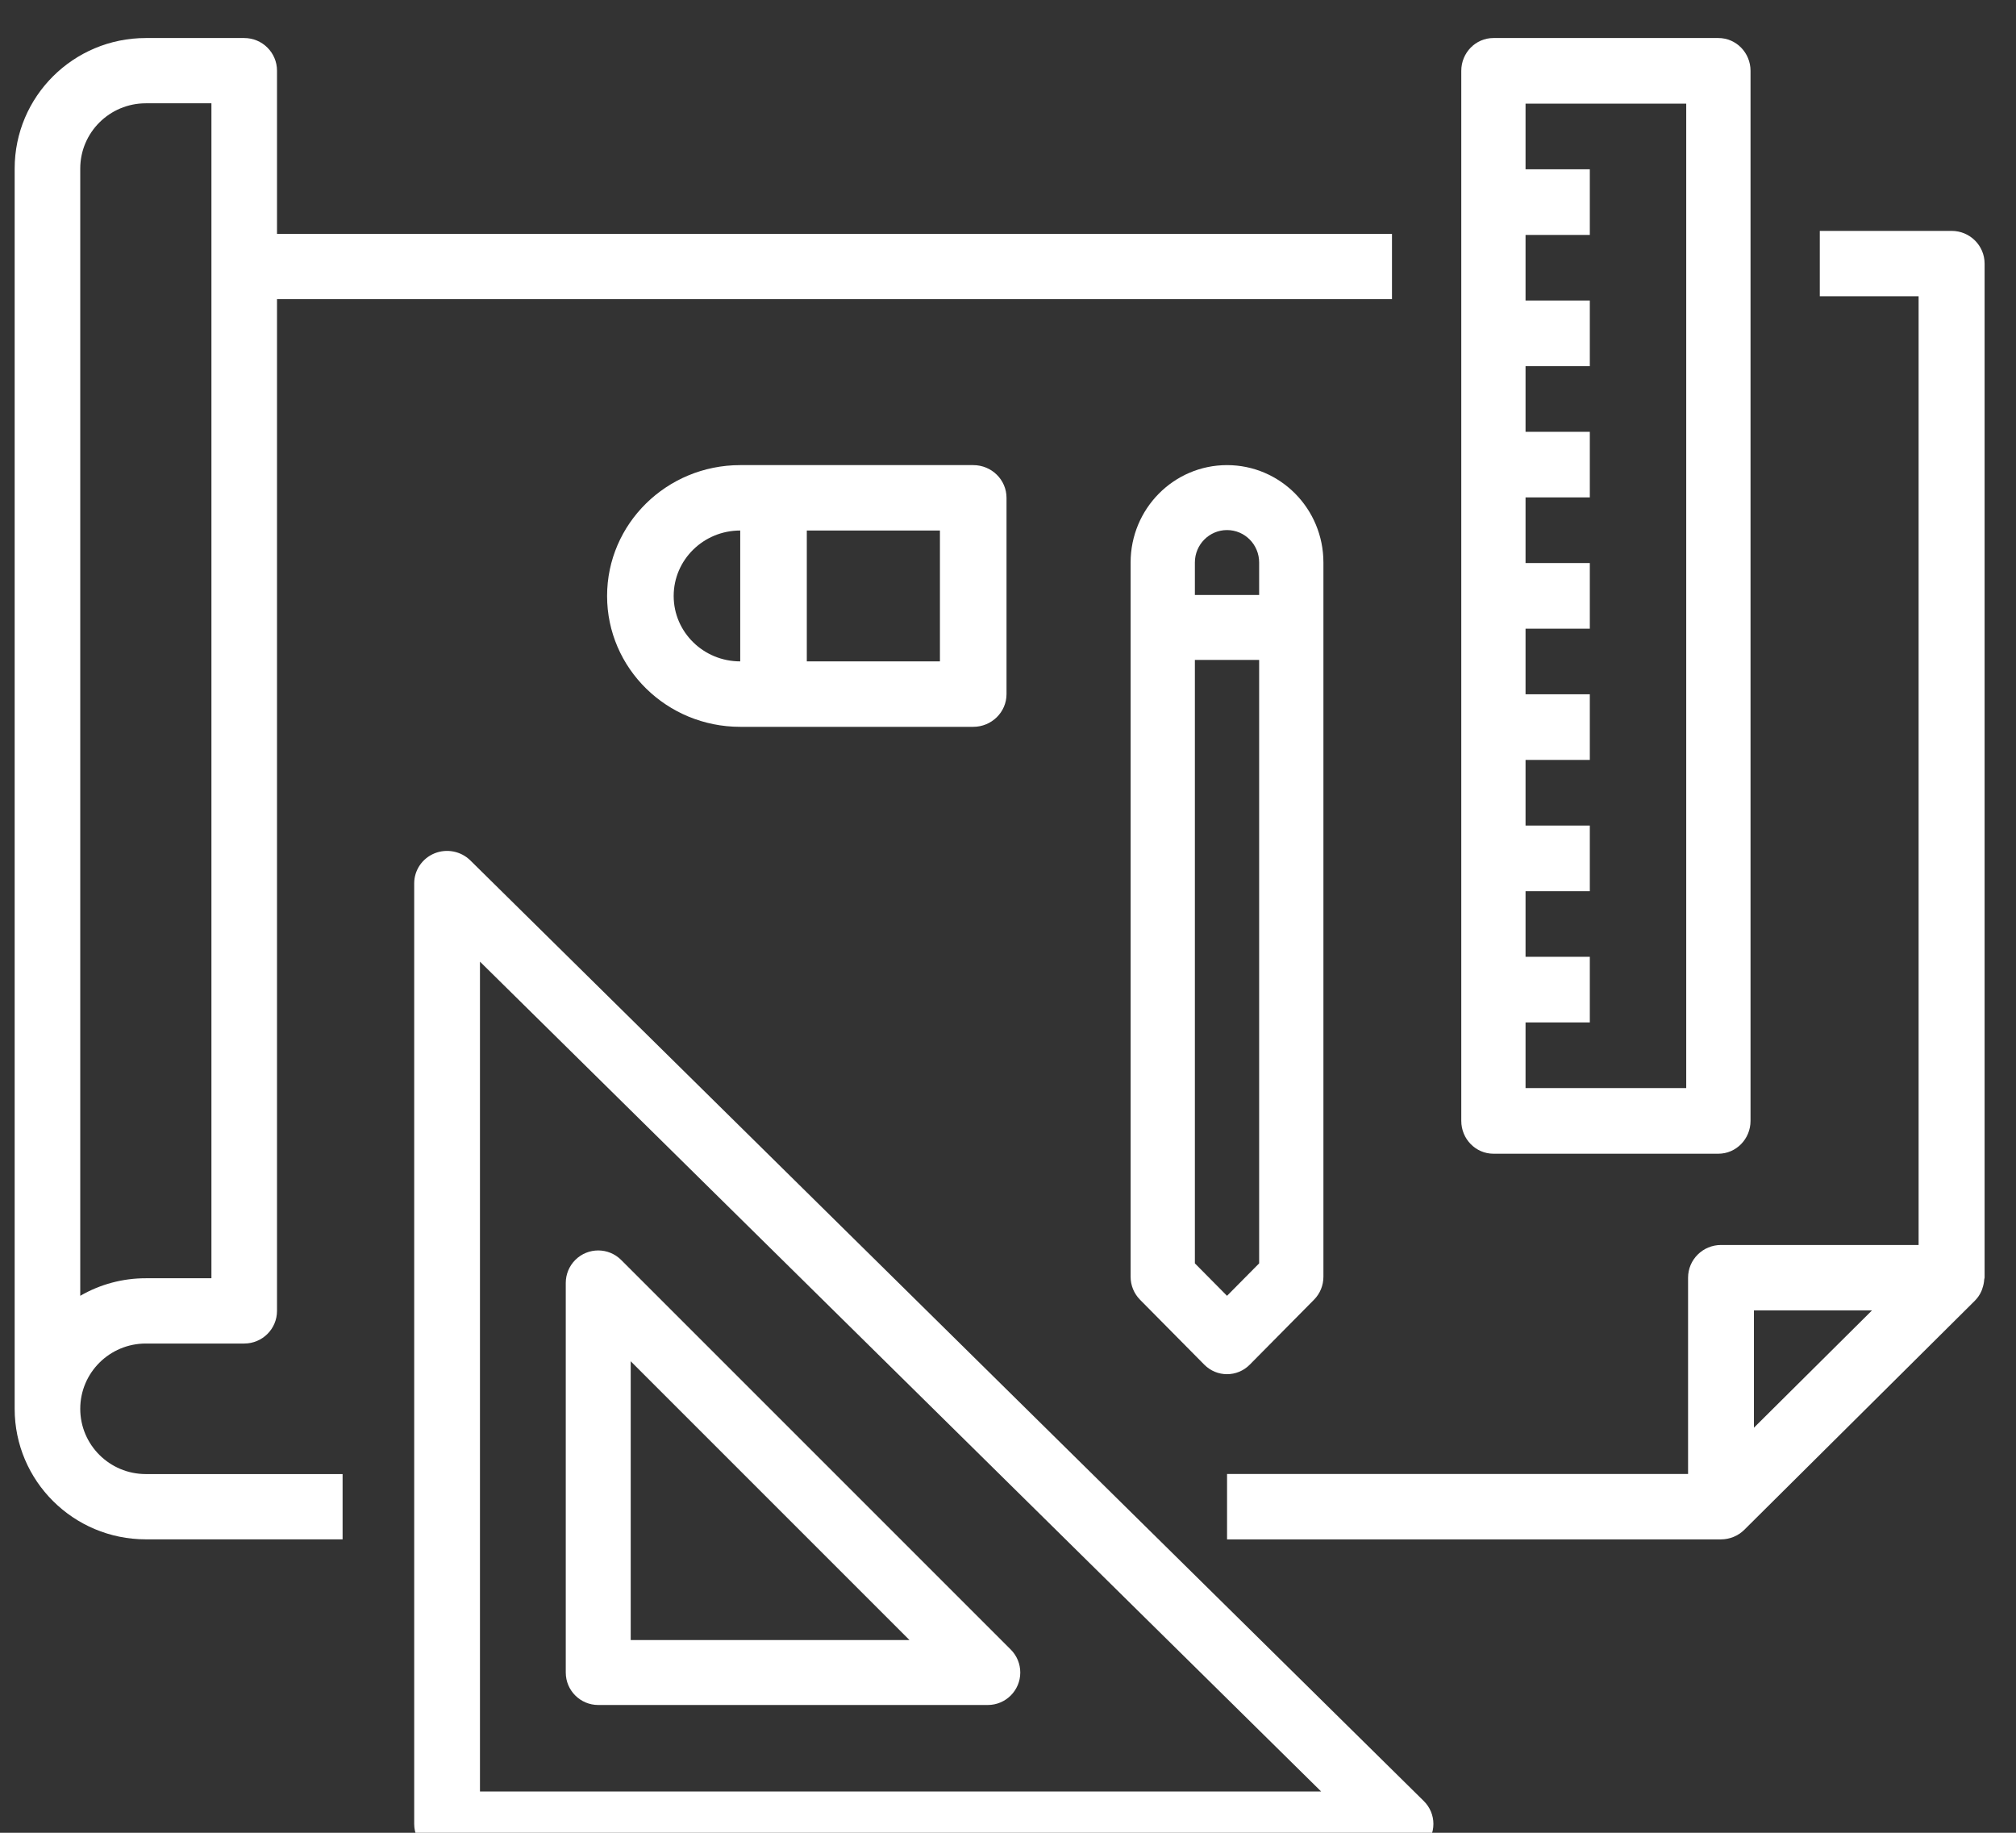 <?xml version="1.0" encoding="utf-8" ?>
<svg xmlns="http://www.w3.org/2000/svg" xmlns:xlink="http://www.w3.org/1999/xlink" width="44" height="40">
	<rect width="100%" height="100%" fill="#333333" stroke="none"/>
	<defs>
		<clipPath id="clip_0">
			<rect x="-158.448" y="-2676.396" width="1428.912" height="3864.016" clip-rule="evenodd"/>
		</clipPath>
	</defs>
	<g clip-path="url(#clip_0)">
		<path fill="rgb(255,255,255)" stroke="none" transform="matrix(0.992 0 0 0.992 26.781 5.039)" d="M15.939 0L15.942 0C16.342 0 16.667 0.322 16.667 0.72L16.667 23.03C16.667 23.045 16.658 23.059 16.658 23.074C16.654 23.138 16.641 23.201 16.62 23.261C16.612 23.284 16.607 23.306 16.596 23.328C16.561 23.407 16.512 23.478 16.451 23.539L11.38 28.577C11.244 28.712 11.06 28.787 10.868 28.788L0 28.788L0 27.349L10.143 27.349L10.143 23.03C10.143 22.633 10.468 22.311 10.868 22.311L15.215 22.311L15.215 1.439L13.041 1.439L13.041 0L15.939 0ZM11.592 23.75L11.592 26.331L14.19 23.75L11.592 23.75Z" fill-rule="evenodd"/>
	</g>
	<defs>
		<clipPath id="clip_1">
			<rect x="-158.448" y="-2676.396" width="1428.912" height="3864.016" clip-rule="evenodd"/>
		</clipPath>
	</defs>
	<g clip-path="url(#clip_1)">
		<path fill="rgb(255,255,255)" stroke="none" transform="matrix(0.992 0 0 0.992 0.32 0.83)" d="M5.051 28.722L2.886 28.722C2.089 28.722 1.443 29.365 1.443 30.158C1.443 30.951 2.089 31.594 2.886 31.594L7.215 31.594L7.215 33.03L2.886 33.03C1.292 33.03 0 31.744 0 30.158L0 2.872C0 1.286 1.292 0 2.886 0L5.051 0C5.449 0 5.772 0.322 5.772 0.718L5.772 4.308L30.303 4.308L30.303 5.744L5.772 5.744L5.772 28.004C5.772 28.401 5.449 28.722 5.051 28.722ZM2.886 1.436C2.089 1.436 1.443 2.079 1.443 2.872L1.443 27.672C1.881 27.418 2.379 27.285 2.886 27.286L4.329 27.286L4.329 1.436L2.886 1.436Z" fill-rule="evenodd"/>
	</g>
	<defs>
		<clipPath id="clip_2">
			<rect x="-158.448" y="-2676.396" width="1428.912" height="3864.016" clip-rule="evenodd"/>
		</clipPath>
	</defs>
	<g clip-path="url(#clip_2)">
		<path fill="rgb(255,255,255)" stroke="none" transform="matrix(0.992 0 0 0.992 31.893 0.83)" d="M0.707 0L5.657 0C6.047 0 6.364 0.323 6.364 0.722L6.364 23.823C6.364 24.222 6.047 24.546 5.657 24.546L0.707 24.546C0.317 24.546 0 24.222 0 23.823L0 0.722C0 0.323 0.317 0 0.707 0ZM1.414 23.102L4.949 23.102L4.949 1.444L1.414 1.444L1.414 2.888L2.828 2.888L2.828 4.332L1.414 4.332L1.414 5.775L2.828 5.775L2.828 7.219L1.414 7.219L1.414 8.663L2.828 8.663L2.828 10.107L1.414 10.107L1.414 11.551L2.828 11.551L2.828 12.995L1.414 12.995L1.414 14.438L2.828 14.438L2.828 15.882L1.414 15.882L1.414 17.326L2.828 17.326L2.828 18.77L1.414 18.77L1.414 20.214L2.828 20.214L2.828 21.658L1.414 21.658L1.414 23.102Z" fill-rule="evenodd"/>
	</g>
	<defs>
		<clipPath id="clip_3">
			<rect x="-158.448" y="-2676.396" width="1428.912" height="3864.016" clip-rule="evenodd"/>
		</clipPath>
	</defs>
	<g clip-path="url(#clip_3)">
		<path fill="rgb(255,255,255)" stroke="none" transform="matrix(0.992 0 0 0.992 9.04 18.571)" d="M1.235 0.209L22.212 20.903C22.348 21.037 22.424 21.218 22.424 21.407C22.424 21.802 22.101 22.121 21.701 22.121L0.723 22.121C0.324 22.121 0 21.802 0 21.408L0 0.714C-9.03863e-05 0.425 0.176 0.165 0.446 0.054C0.717 -0.056 1.028 0.005 1.235 0.209ZM1.447 2.436L1.447 20.694L19.955 20.694L1.447 2.436Z" fill-rule="evenodd"/>
	</g>
	<defs>
		<clipPath id="clip_4">
			<rect x="-158.448" y="-2676.396" width="1428.912" height="3864.016" clip-rule="evenodd"/>
		</clipPath>
	</defs>
	<g clip-path="url(#clip_4)">
		<path fill="rgb(255,255,255)" stroke="none" transform="matrix(0.992 0 0 0.992 12.348 27.291)" d="M1.219 0.209L9.791 8.781C9.925 8.915 10 9.096 10 9.286C10 9.68 9.68 10 9.286 10L0.714 10C0.32 10 0 9.68 0 9.286L0 0.714C0 0.525 0.075 0.343 0.209 0.209C0.488 -0.07 0.94 -0.07 1.219 0.209ZM1.429 2.438L1.429 8.571L7.562 8.571L1.429 2.438Z" fill-rule="evenodd"/>
	</g>
	<defs>
		<clipPath id="clip_5">
			<rect x="-158.448" y="-2676.396" width="1428.912" height="3864.016" clip-rule="evenodd"/>
		</clipPath>
	</defs>
	<g clip-path="url(#clip_5)">
		<path fill="rgb(255,255,255)" stroke="none" transform="matrix(0.992 0 0 0.992 24.676 10.151)" d="M2.121 0C0.95 0 0 0.959 0 2.143L0 17.857C0 18.047 0.075 18.228 0.207 18.362L1.621 19.791C1.897 20.07 2.345 20.07 2.621 19.791L4.035 18.362C4.168 18.228 4.242 18.047 4.242 17.857L4.242 2.143C4.242 0.959 3.293 0 2.121 0ZM1.414 2.143L1.414 2.857L2.828 2.857L2.828 2.143C2.828 1.748 2.512 1.429 2.121 1.429C1.731 1.429 1.414 1.748 1.414 2.143ZM2.828 17.562L2.121 18.276L1.414 17.562L1.414 4.286L2.828 4.286L2.828 17.562Z" fill-rule="evenodd"/>
	</g>
	<defs>
		<clipPath id="clip_6">
			<rect x="-158.448" y="-2676.396" width="1428.912" height="3864.016" clip-rule="evenodd"/>
		</clipPath>
	</defs>
	<g clip-path="url(#clip_6)">
		<path fill="rgb(255,255,255)" stroke="none" transform="matrix(0.992 0 0 0.992 13.25 10.151)" d="M8.056 0L2.929 0C1.312 0 0 1.289 0 2.879C0 4.469 1.312 5.758 2.929 5.758L8.056 5.758C8.46 5.758 8.788 5.435 8.788 5.038L8.788 0.72C8.788 0.322 8.46 0 8.056 0ZM2.929 4.318C2.12 4.318 1.465 3.674 1.465 2.879C1.465 2.084 2.12 1.439 2.929 1.439L2.929 4.318ZM4.394 4.318L7.323 4.318L7.323 1.439L4.394 1.439L4.394 4.318Z" fill-rule="evenodd"/>
	</g>
</svg>
